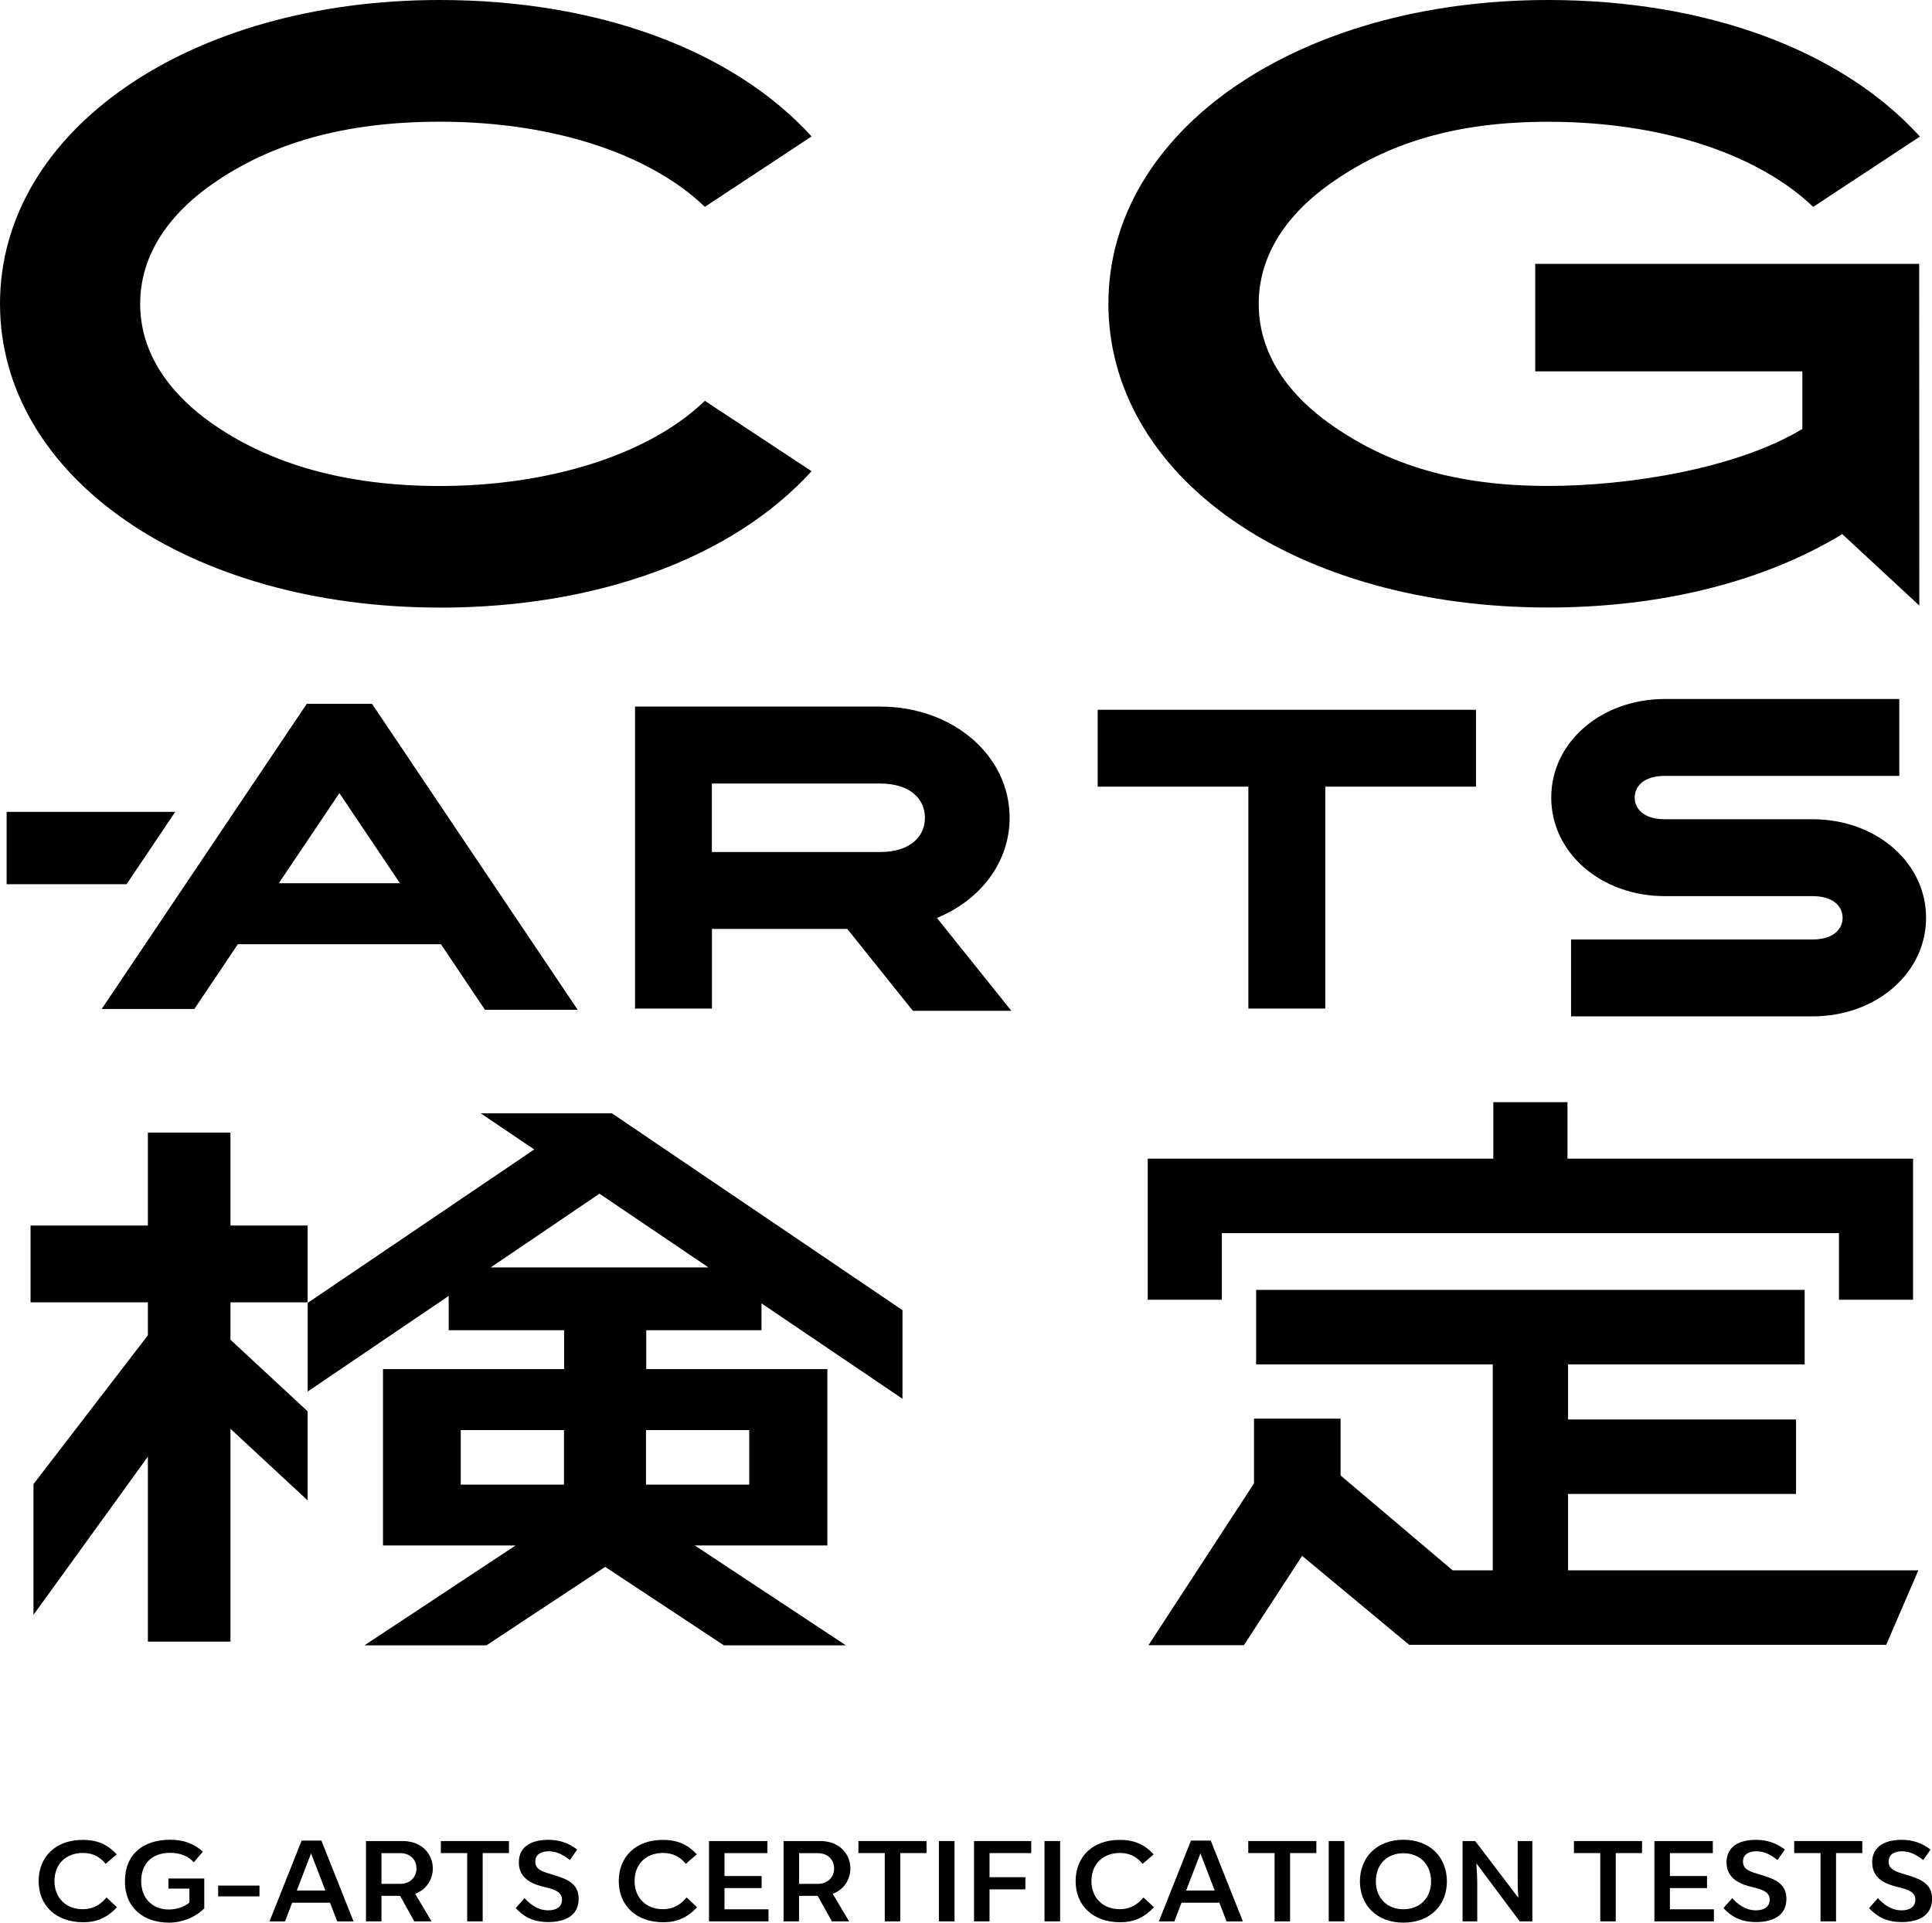 <svg xmlns="http://www.w3.org/2000/svg" id="_&#x30EC;&#x30A4;&#x30E4;&#x30FC;_2" data-name="&#x30EC;&#x30A4;&#x30E4;&#x30FC; 2" viewBox="0 0 302.96 301.57"><g id="_&#x30EC;&#x30A4;&#x30E4;&#x30FC;_1-2" data-name="&#x30EC;&#x30A4;&#x30E4;&#x30FC; 1"><g><path d="M6.06,295.05c0-3.83,2.68-6.46,6.91-6.46,2.43,0,3.98.81,5.33,2.27l-1.73,1.49c-.83-1.01-1.91-1.71-3.57-1.71-2.68,0-4.46,1.76-4.46,4.41s1.82,4.41,4.43,4.41c1.82,0,2.93-.88,3.73-1.84l1.64,1.53c-1.57,1.71-3.28,2.36-5.29,2.36-4.2,0-6.99-2.56-6.99-6.46Z"></path><path d="M32.03,294.66v4.68c-1.44,1.42-3.48,2.23-5.53,2.23-3.87,0-6.91-2.21-6.91-6.48s2.88-6.52,7.09-6.52c2.18,0,3.78.63,5.13,1.87l-1.42,1.67c-.79-.9-2.05-1.49-3.69-1.49-2.97,0-4.56,1.8-4.56,4.41,0,2.77,1.8,4.48,4.32,4.48,1.31,0,2.5-.47,3.24-1.08v-2.2h-3.29v-1.58h5.62Z"></path><path d="M34.21,295.76h6.48v1.69h-6.48v-1.69Z"></path><path d="M51.74,298.44h-5.92l-1.13,2.94h-2.43l5.04-12.68h3.1l5.04,12.68h-2.56l-1.13-2.94ZM51.02,296.53l-2.23-5.8h-.02l-2.23,5.8h4.48Z"></path><path d="M65.1,297.05l2.57,4.32h-2.7l-2.23-4h-2.92v4h-2.43v-12.6h5.73c3.15,0,4.75,2.14,4.75,4.3,0,1.66-.94,3.29-2.77,3.98ZM59.82,295.49h2.9c1.69,0,2.59-1.15,2.59-2.41s-.86-2.41-2.59-2.41h-2.9v4.83Z"></path><path d="M73.25,290.66h-4.12v-1.89h10.68v1.89h-4.12v10.71h-2.43v-10.71Z"></path><path d="M80.86,299.3l1.4-1.57c.72.79,1.94,1.91,3.71,1.91,1.35,0,2.16-.61,2.16-1.67,0-1.46-1.71-1.71-3.24-2.11-1.93-.52-3.53-1.53-3.53-3.73,0-2.65,2.18-3.55,4.65-3.55,1.71,0,3.2.52,4.5,1.53l-1.15,1.64c-.72-.56-1.85-1.37-3.31-1.37-1.17,0-2.11.47-2.11,1.6,0,1.22,1.01,1.57,2.61,2.03,2.2.67,4.19,1.31,4.19,3.82,0,2.7-2.21,3.65-4.75,3.65s-3.98-.95-5.13-2.2Z"></path><path d="M97.03,295.05c0-3.83,2.68-6.46,6.91-6.46,2.43,0,3.98.81,5.33,2.27l-1.73,1.49c-.83-1.01-1.91-1.71-3.57-1.71-2.68,0-4.46,1.76-4.46,4.41s1.82,4.41,4.43,4.41c1.82,0,2.93-.88,3.73-1.84l1.64,1.53c-1.57,1.71-3.28,2.36-5.29,2.36-4.2,0-6.99-2.56-6.99-6.46Z"></path><path d="M111.17,288.77h9.17v1.89h-6.73v3.6h5.82v1.89h-5.82v3.33h6.9v1.89h-9.33v-12.6Z"></path><path d="M130.58,297.05l2.57,4.32h-2.7l-2.23-4h-2.92v4h-2.43v-12.6h5.73c3.15,0,4.75,2.14,4.75,4.3,0,1.66-.94,3.29-2.77,3.98ZM125.31,295.49h2.9c1.69,0,2.59-1.15,2.59-2.41s-.86-2.41-2.59-2.41h-2.9v4.83Z"></path><path d="M138.73,290.66h-4.12v-1.89h10.68v1.89h-4.12v10.71h-2.43v-10.71Z"></path><path d="M147.23,288.77h2.45v12.6h-2.45v-12.6Z"></path><path d="M152.74,288.77h8.97v1.89h-6.54v3.78h5.62v1.91h-5.62v5.02h-2.43v-12.6Z"></path><path d="M163.79,288.77h2.45v12.6h-2.45v-12.6Z"></path><path d="M168.67,295.05c0-3.83,2.68-6.46,6.91-6.46,2.43,0,3.98.81,5.33,2.27l-1.73,1.49c-.83-1.01-1.91-1.71-3.56-1.71-2.68,0-4.47,1.76-4.47,4.41s1.82,4.41,4.43,4.41c1.82,0,2.93-.88,3.73-1.84l1.64,1.53c-1.57,1.71-3.28,2.36-5.29,2.36-4.2,0-6.99-2.56-6.99-6.46Z"></path><path d="M191.2,298.44h-5.92l-1.13,2.94h-2.43l5.04-12.68h3.1l5.04,12.68h-2.56l-1.13-2.94ZM190.48,296.53l-2.23-5.8h-.02l-2.23,5.8h4.48Z"></path><path d="M199.86,290.66h-4.12v-1.89h10.68v1.89h-4.12v10.71h-2.43v-10.71Z"></path><path d="M208.36,288.77h2.45v12.6h-2.45v-12.6Z"></path><path d="M213.25,295.09c0-3.76,2.66-6.52,6.82-6.52s6.82,2.75,6.82,6.52-2.65,6.48-6.82,6.48-6.82-2.74-6.82-6.48ZM224.41,295.09c0-2.65-1.78-4.41-4.34-4.41s-4.32,1.75-4.32,4.41,1.8,4.38,4.32,4.38,4.34-1.71,4.34-4.38Z"></path><path d="M240.29,288.77v12.6h-1.98l-6.82-9.13.02.04c.07,1.13.14,2.16.14,3.31v5.78h-2.3v-12.6h1.98l6.77,8.91c-.11-1.22-.11-2.48-.11-3.78v-5.13h2.3Z"></path><path d="M250.93,290.66h-4.12v-1.89h10.68v1.89h-4.12v10.71h-2.43v-10.71Z"></path><path d="M259.42,288.77h9.17v1.89h-6.73v3.6h5.82v1.89h-5.82v3.33h6.9v1.89h-9.33v-12.6Z"></path><path d="M270.24,299.3l1.4-1.57c.72.79,1.94,1.91,3.71,1.91,1.35,0,2.16-.61,2.16-1.67,0-1.46-1.71-1.71-3.24-2.11-1.93-.52-3.53-1.53-3.53-3.73,0-2.65,2.18-3.55,4.65-3.55,1.71,0,3.21.52,4.5,1.53l-1.15,1.64c-.72-.56-1.85-1.37-3.31-1.37-1.17,0-2.11.47-2.11,1.6,0,1.22,1.01,1.57,2.61,2.03,2.2.67,4.2,1.31,4.2,3.82,0,2.7-2.21,3.65-4.75,3.65s-3.98-.95-5.13-2.2Z"></path><path d="M285.47,290.66h-4.12v-1.89h10.68v1.89h-4.12v10.71h-2.43v-10.71Z"></path><path d="M293.08,299.3l1.4-1.57c.72.79,1.94,1.91,3.71,1.91,1.35,0,2.16-.61,2.16-1.67,0-1.46-1.71-1.71-3.24-2.11-1.93-.52-3.53-1.53-3.53-3.73,0-2.65,2.18-3.55,4.65-3.55,1.71,0,3.21.52,4.5,1.53l-1.15,1.64c-.72-.56-1.85-1.37-3.31-1.37-1.17,0-2.11.47-2.11,1.6,0,1.22,1.01,1.57,2.61,2.03,2.2.67,4.2,1.31,4.2,3.82,0,2.7-2.21,3.65-4.75,3.65s-3.98-.95-5.13-2.2Z"></path></g><g><path d="M68.95,95.3C29.64,95.3,0,74.81,0,47.65S29.64,0,68.95,0C93.67,0,114.86,7.79,127.27,21.4l-16.74,11.04c-1.25-1.2-2.63-2.33-4.13-3.38-9.22-6.43-22.51-9.97-37.44-9.97s-26.64,3.36-35.95,9.98c-5.03,3.58-11.03,9.71-11.03,18.59s6,15,11.03,18.59c9.31,6.62,21.4,9.98,35.95,9.98s28.23-3.54,37.44-9.98c1.5-1.05,2.89-2.18,4.13-3.38l16.74,11.04c-12.41,13.61-33.6,21.4-58.32,21.4Z"></path><path d="M284.22,128.5h-23.16c-3.44,0-4.72-1.76-4.72-3.4s1.28-3.4,4.72-3.4h36.77v-12.06h-36.77c-9.99,0-17.81,6.79-17.81,15.46s7.82,15.46,17.81,15.46h23.16c3.44,0,4.72,1.76,4.72,3.4s-1.28,3.4-4.72,3.4h-37.86v12.06h37.86c9.99,0,17.81-6.79,17.81-15.46s-7.82-15.46-17.81-15.46Z"></path><polygon points="231.45 111.33 172.13 111.33 172.13 123.39 195.76 123.39 195.76 158.2 207.82 158.2 207.82 123.39 231.45 123.39 231.45 111.33"></polygon><path d="M158.59,158.55l-11.67-14.57c6.8-2.79,11.4-8.69,11.4-15.71,0-9.78-8.91-17.44-20.28-17.44h-38.46v47.37h12.06v-12.5h21.22l10.29,12.85h15.45ZM111.63,122.9h26.4c4.61,0,7.01,2.36,7.01,5.37s-2.4,5.37-7.01,5.37h-26.4v-10.75Z"></path><path d="M76.06,158.39h14.53l-32.26-48h-10.22l-32.16,47.87h14.53l6.82-10.16h31.84l6.92,10.3ZM43.72,138.54l9.5-14.14,9.5,14.14h-19Z"></path><path d="M300.94,41.39h-60.2v16.86h41.89v9.03c-10.11,6.14-27.01,8.94-39.87,8.94-14.17,0-25.14-3.17-34.54-9.98-4.94-3.58-10.84-9.71-10.84-18.58s5.89-15,10.83-18.58c9.4-6.81,20.38-9.98,34.54-9.98,14.93,0,28.23,3.54,37.44,9.97,1.5,1.05,2.89,2.18,4.14,3.38l16.74-11.03C288.67,7.79,267.48,0,242.76,0c-39.31,0-68.95,20.49-68.95,47.65,0,13.12,6.91,25.17,19.45,33.92,12.68,8.85,30.26,13.72,49.51,13.72,17.89,0,33.91-4.1,46.12-11.51l12.08,11.2-.02-53.6Z"></path><g><polygon points="191.6 193.42 288.37 193.42 288.37 203.87 299.99 203.87 299.99 182.12 299.99 181.74 245.8 181.74 245.8 172.88 234.17 172.88 234.17 181.74 179.98 181.74 179.98 203.87 191.6 203.87 191.6 193.42"></polygon><polygon points="245.89 246.31 245.89 234.33 281.64 234.33 281.64 222.65 245.89 222.65 245.89 214.01 282.99 214.01 282.99 202.32 196.98 202.32 196.98 214.01 234.08 214.01 234.08 246.31 227.79 246.31 210.22 231.43 210.22 222.52 196.64 222.52 196.64 232.74 196.6 232.74 180.09 258.06 195.05 258.06 204.19 244.04 220.97 257.99 295.78 257.99 300.82 246.31 245.89 246.31"></polygon></g><polygon points="48.24 204.28 48.24 192.23 36.14 192.23 36.14 177.65 23.19 177.65 23.19 192.23 4.79 192.23 4.79 204.28 23.19 204.28 23.19 209.44 5.25 232.79 5.25 253.29 23.19 228.48 23.19 257.49 36.14 257.49 36.14 224.11 48.24 235.34 48.24 221.37 36.14 210.14 36.14 204.28 48.24 204.28"></polygon><path d="M119.41,208.66v-4.22l22.11,14.96v-13.9l-45.56-30.87h-20.57l8.38,5.67-35.52,24.06v13.9l22.11-14.99v5.38h18.1v6.1h-28.4v27.66h20.79l-23.69,15.66h19.13l18.61-12.3,18.61,12.3h19.13l-23.69-15.66h20.79v-27.66h-28.4v-6.1h18.1ZM72.25,224.31h16.19v8.56h-16.19v-8.56ZM117.49,224.31v8.56h-16.19v-8.56h16.19ZM94,187.23l17.1,11.57h-34.16l17.07-11.57Z"></path><polygon points="19.85 138.69 1.04 138.69 1.04 127.34 27.48 127.34 19.85 138.69"></polygon></g></g></svg>